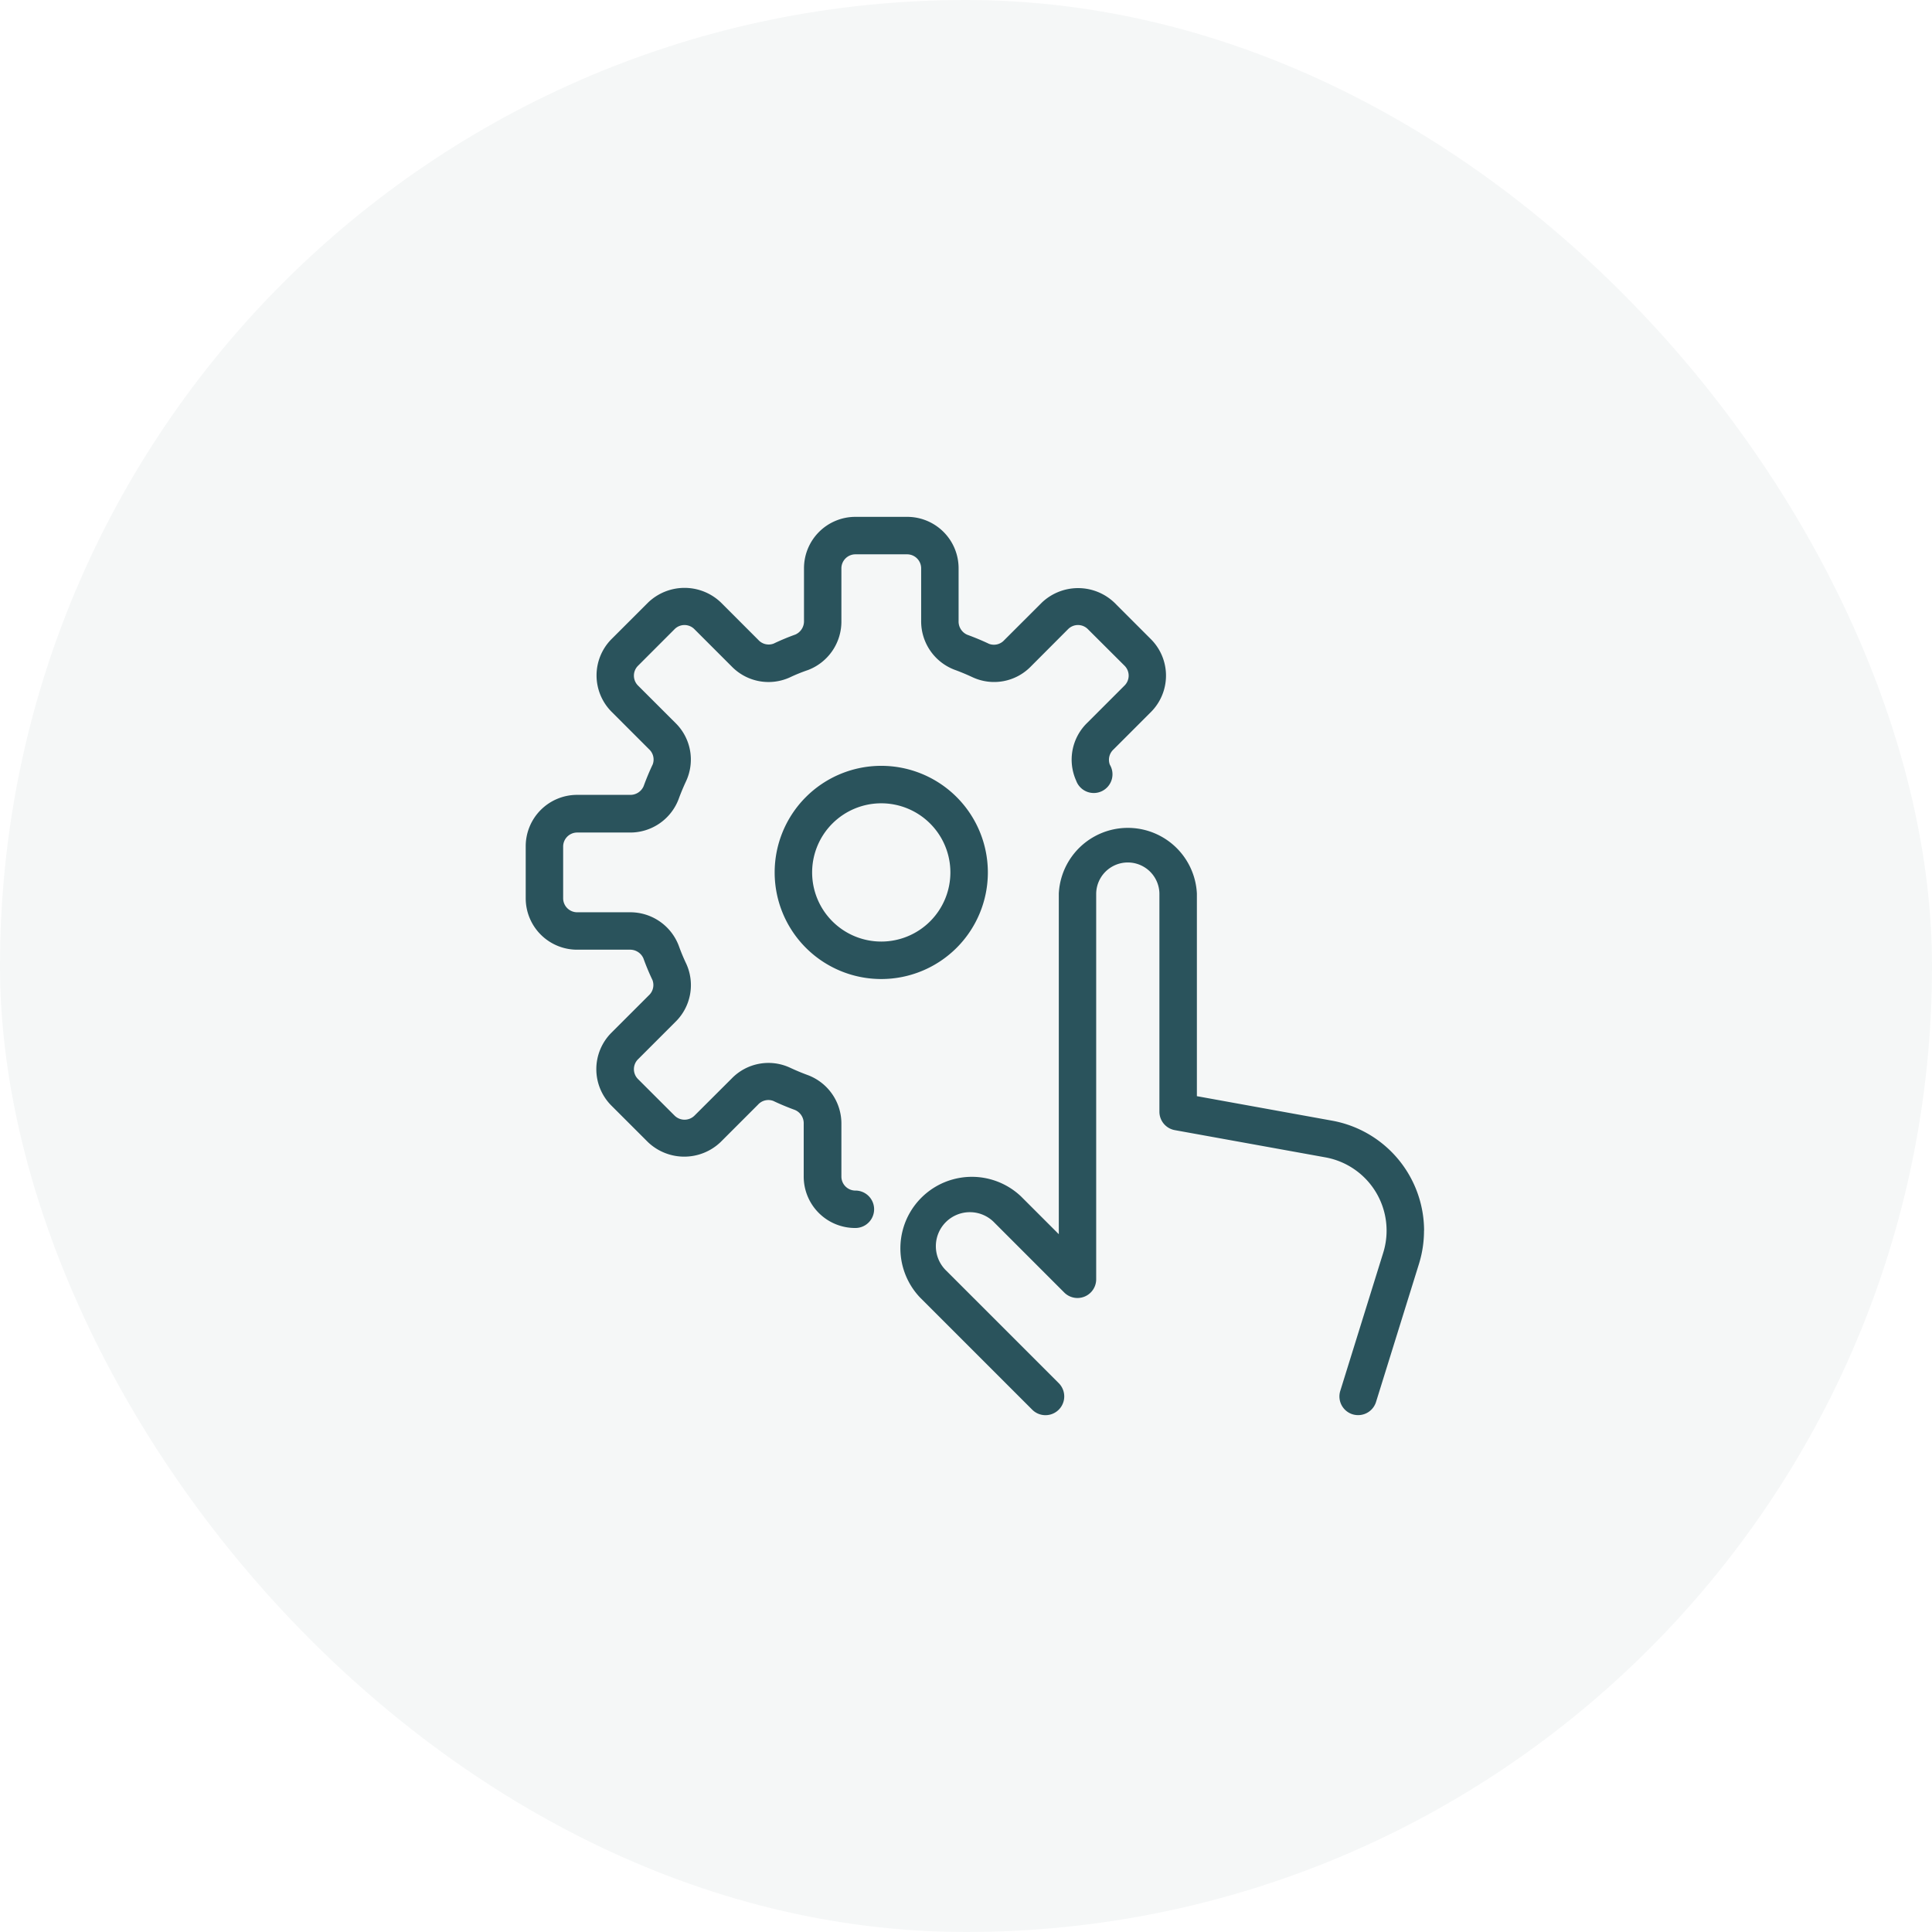 <svg xmlns="http://www.w3.org/2000/svg" width="109" height="109" viewBox="0 0 109 109"><defs><style>.a,.b{fill:#2a535c;}.a{opacity:0.05;}</style></defs><rect class="a" width="109" height="109" rx="54.5"/><path class="b" d="M50.68,40.271a6.3,6.3,0,0,1-.285,1.877l-2.422,7.788a1.056,1.056,0,0,1-1.009.743,1.079,1.079,0,0,1-.313-.046,1.056,1.056,0,0,1-.695-1.322l2.422-7.79a4.2,4.2,0,0,0-3.263-5.385L36.62,34.6a1.056,1.056,0,0,1-.868-1.039V21.241a1.784,1.784,0,0,0-3.567,0V43.016a1.056,1.056,0,0,1-1.8.748l-3.936-3.938a1.919,1.919,0,1,0-2.713,2.713l6.335,6.335a1.056,1.056,0,1,1-1.493,1.5l-6.335-6.335a4.032,4.032,0,0,1,5.7-5.7l2.133,2.133V21.25a3.9,3.9,0,0,1,7.79,0V32.684L45.5,34.067a6.314,6.314,0,0,1,5.184,6.2ZM18.6,38.01a.792.792,0,0,1-.79-.79V34.264A2.92,2.92,0,0,0,15.928,31.5c-.355-.129-.7-.275-1.043-.435a2.887,2.887,0,0,0-3.256.614L9.517,33.786a.8.8,0,0,1-1.113,0L6.335,31.719a.788.788,0,0,1,0-1.115l2.112-2.112a2.9,2.9,0,0,0,.619-3.26,11.213,11.213,0,0,1-.433-1.039,2.925,2.925,0,0,0-2.77-1.884H2.906a.792.792,0,0,1-.794-.79V18.6a.792.792,0,0,1,.79-.79H5.858a2.92,2.92,0,0,0,2.768-1.884c.129-.355.275-.7.435-1.043a2.891,2.891,0,0,0-.614-3.256L6.335,9.517a.788.788,0,0,1,0-1.115L8.4,6.335a.786.786,0,0,1,1.115,0l2.112,2.112a2.9,2.9,0,0,0,3.26.617,9.639,9.639,0,0,1,1.039-.422,2.925,2.925,0,0,0,1.884-2.77V2.914a.792.792,0,0,1,.79-.8H21.52a.792.792,0,0,1,.79.79V5.858a2.92,2.92,0,0,0,1.884,2.768c.355.129.7.275,1.043.435a2.889,2.889,0,0,0,3.256-.614L30.6,6.335a.786.786,0,0,1,1.115,0L33.786,8.4a.788.788,0,0,1,0,1.115l-2.112,2.112a2.891,2.891,0,0,0-.619,3.256,1.056,1.056,0,1,0,1.9-.9.792.792,0,0,1,.211-.864l2.112-2.112a2.908,2.908,0,0,0,0-4.1L33.214,4.842a2.967,2.967,0,0,0-4.1,0L27,6.954a.786.786,0,0,1-.859.211c-.4-.19-.809-.359-1.229-.513a.815.815,0,0,1-.49-.781V2.914A2.9,2.9,0,0,0,21.52,0H18.6a2.9,2.9,0,0,0-2.9,2.9V5.858a.819.819,0,0,1-.49.783,13.1,13.1,0,0,0-1.225.511.79.79,0,0,1-.864-.211L11.01,4.829a2.967,2.967,0,0,0-4.1,0L4.842,6.895a2.908,2.908,0,0,0,0,4.1l2.112,2.112a.788.788,0,0,1,.211.859c-.19.4-.359.809-.513,1.229a.815.815,0,0,1-.781.49H2.914A2.9,2.9,0,0,0,0,18.6V21.52a2.9,2.9,0,0,0,2.9,2.9H5.858a.819.819,0,0,1,.783.49,13.1,13.1,0,0,0,.511,1.225A.792.792,0,0,1,6.941,27L4.829,29.111a2.908,2.908,0,0,0,0,4.1l2.065,2.063a2.967,2.967,0,0,0,4.1,0l2.112-2.112a.786.786,0,0,1,.859-.211c.4.19.809.359,1.229.513a.815.815,0,0,1,.49.781v2.956A2.9,2.9,0,0,0,18.6,40.121a1.056,1.056,0,1,0,0-2.112Zm1.459-11.935a6.014,6.014,0,1,1,6.014-6.014A6.014,6.014,0,0,1,20.061,26.075Zm3.9-6.014a3.9,3.9,0,1,0-3.9,3.9,3.9,3.9,0,0,0,3.9-3.9Z" transform="translate(29.66 29.16)"/></svg>